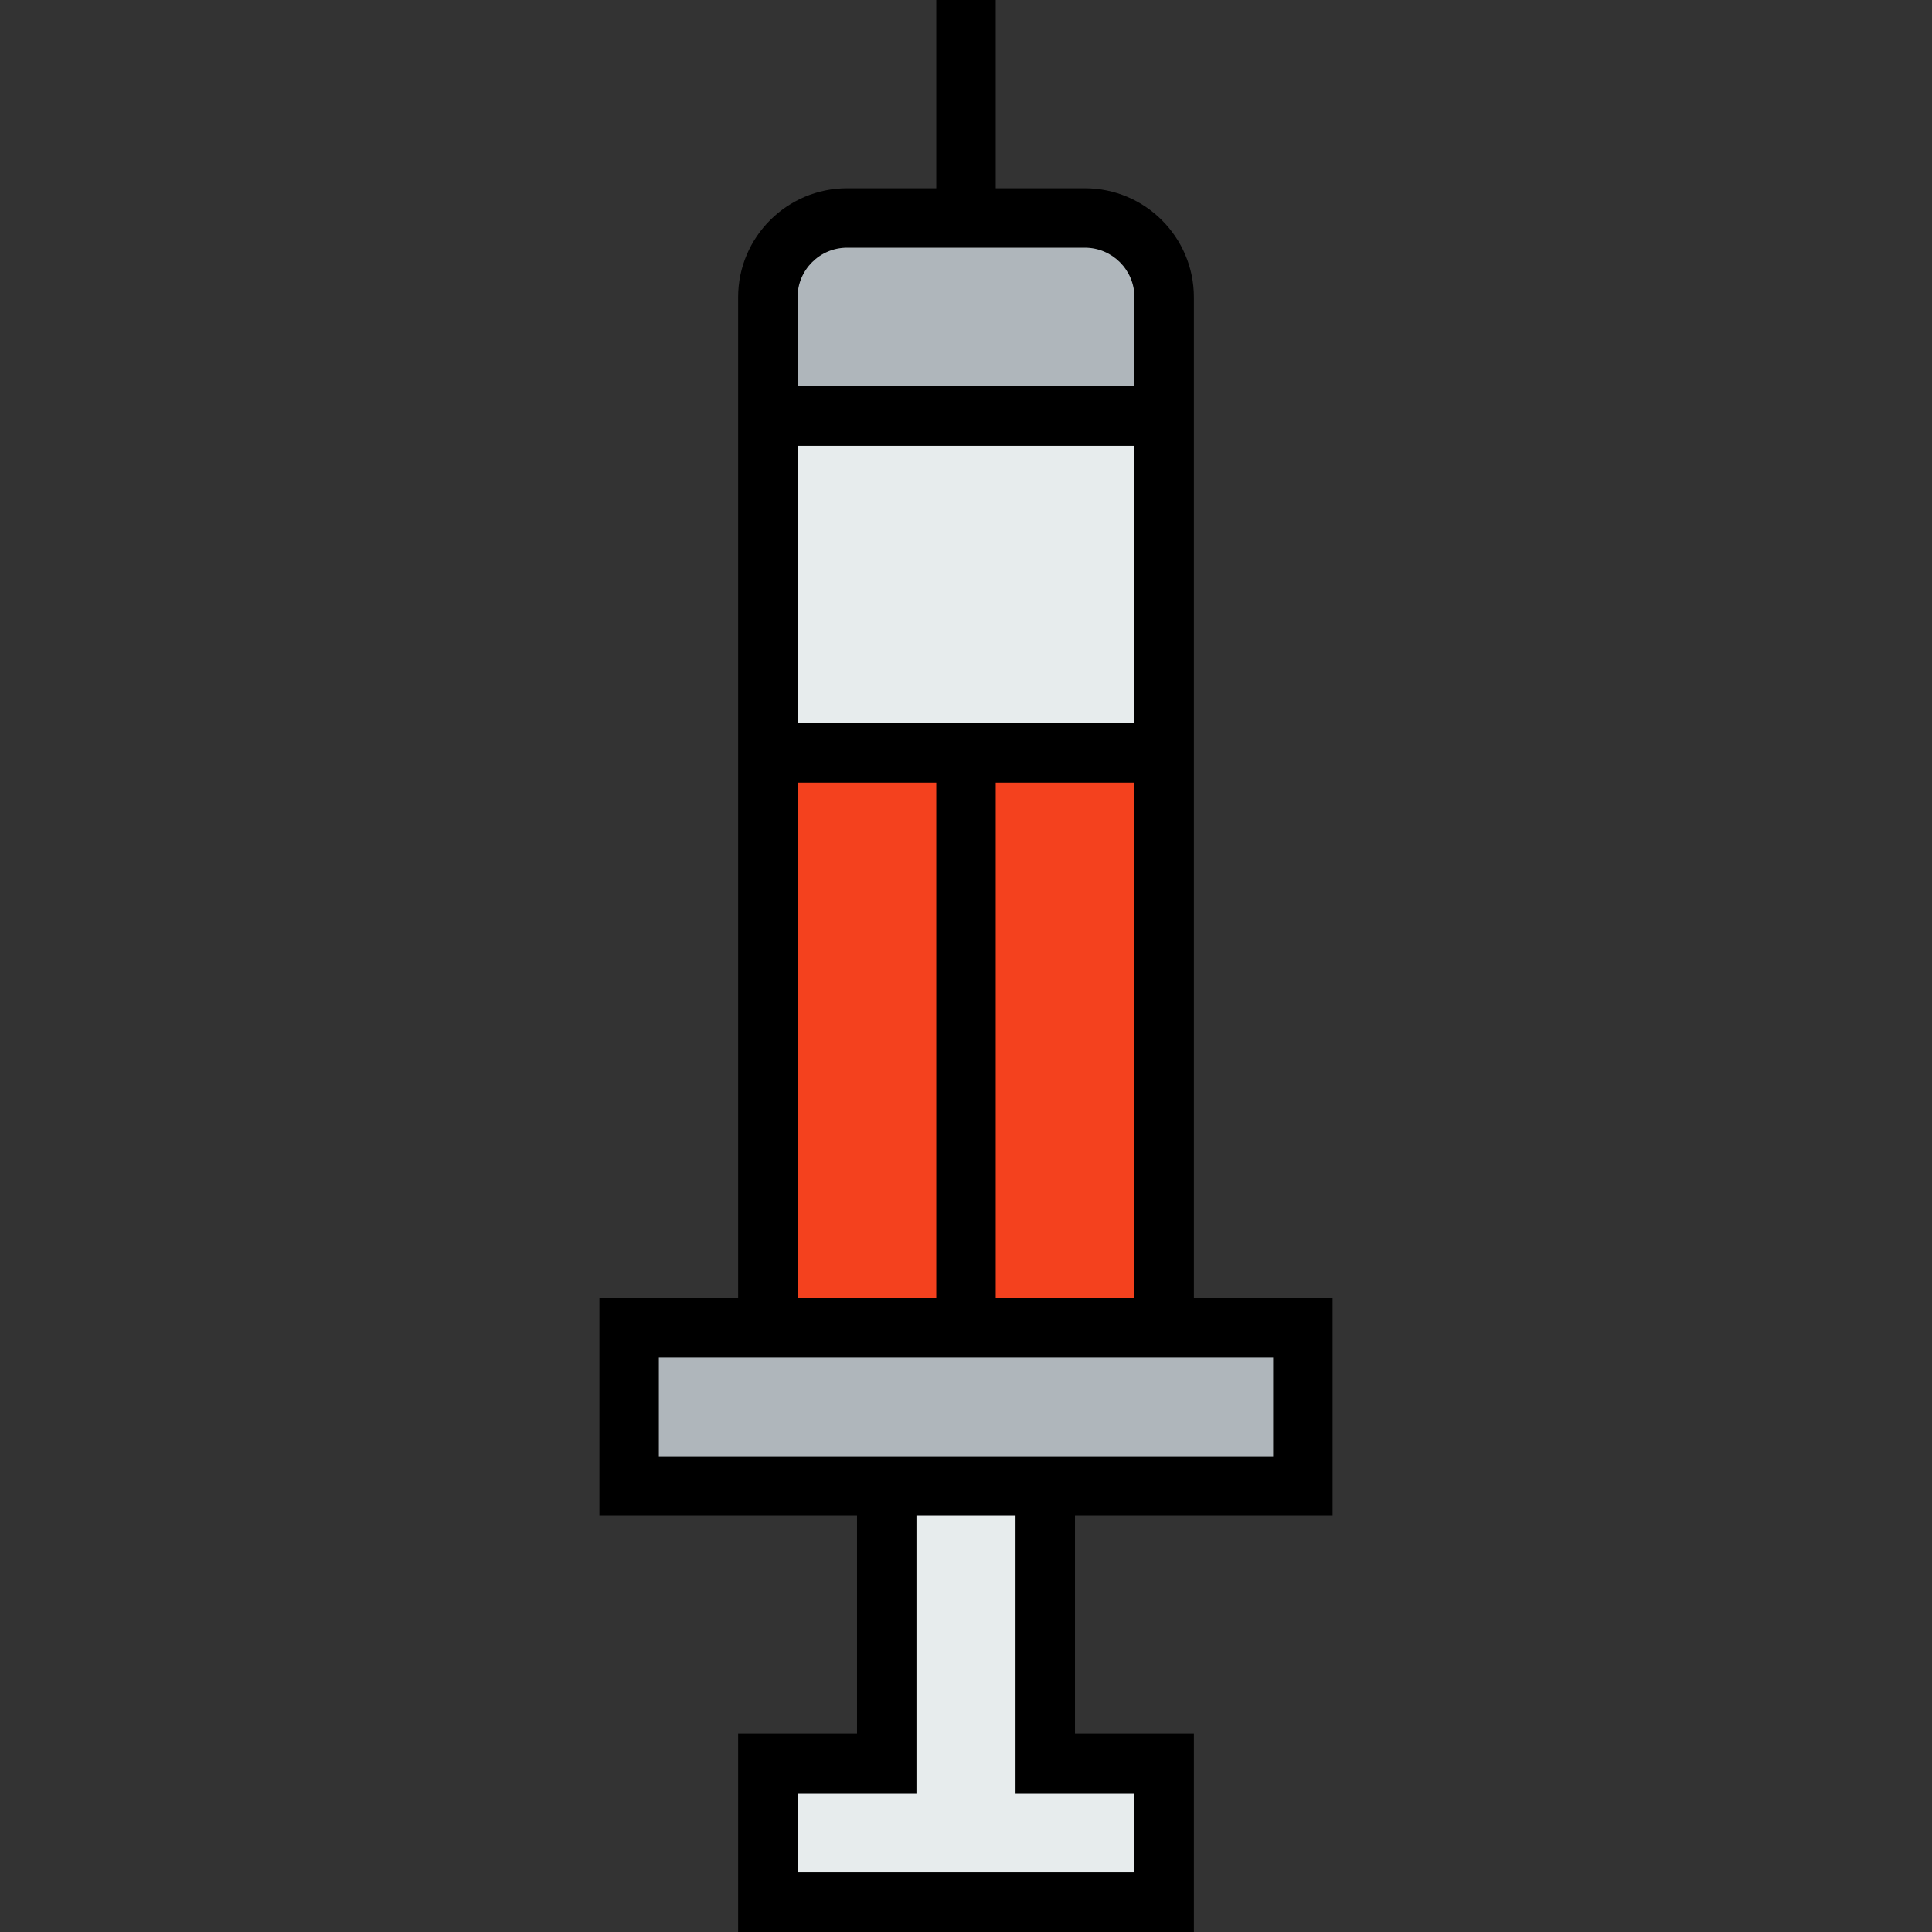 <?xml version="1.0" encoding="iso-8859-1"?>
<!-- Uploaded to: SVG Repo, www.svgrepo.com, Generator: SVG Repo Mixer Tools -->
<svg version="1.1" id="Layer_1" xmlns="http://www.w3.org/2000/svg" xmlns:xlink="http://www.w3.org/1999/xlink" 
	 viewBox="0 0 512 512" xml:space="preserve">
<rect x="0" y="0" width="512" height="512" fill="#333333" stroke="none"/>
<polygon style="fill:#E7ECED;" points="308.513,110.277 308.513,199.549 256,199.549 203.487,199.549 203.487,110.277 "/>
<path style="fill:#AFB6BB;" d="M308.513,78.769v31.508H203.487V78.769c0-11.605,9.4-21.005,21.005-21.005H256h31.508
	C299.113,57.764,308.513,67.164,308.513,78.769z"/>
<g>
	<rect x="256" y="199.549" style="fill:#F4411E;" width="52.513" height="152.287"/>
	<rect x="203.487" y="199.549" style="fill:#F4411E;" width="52.513" height="152.287"/>
</g>
<polygon style="fill:#E7ECED;" points="308.513,467.364 308.513,504.123 203.487,504.123 203.487,467.364 234.995,467.364 
	234.995,393.846 277.005,393.846 277.005,467.364 "/>
<polygon style="fill:#AFB6BB;" points="345.272,351.836 345.272,393.846 277.005,393.846 234.995,393.846 166.728,393.846 
	166.728,351.836 203.487,351.836 256,351.836 308.513,351.836 "/>
<path d="M353.149,401.723v-57.764H316.39V78.769c0-15.926-12.957-28.882-28.882-28.882h-23.631V0h-15.754v49.887h-23.631
	c-15.925,0-28.882,12.956-28.882,28.882v265.19h-36.759v57.764h68.267v57.764H195.61V512H316.39v-52.513h-31.508v-57.764H353.149z
	 M263.877,343.959V207.426h36.759v136.533H263.877z M300.636,191.672h-89.272v-73.518h89.272V191.672z M224.492,65.641h63.015
	c7.239,0,13.128,5.889,13.128,13.128V102.4h-89.272V78.769C211.364,71.53,217.253,65.641,224.492,65.641z M211.364,207.426h36.759
	v136.533h-36.759V207.426z M174.605,385.969v-26.256h162.79v26.256H174.605z M300.636,475.241v21.005h-89.272v-21.005h31.508
	v-73.518h26.256v73.518H300.636z"/>
</svg>
